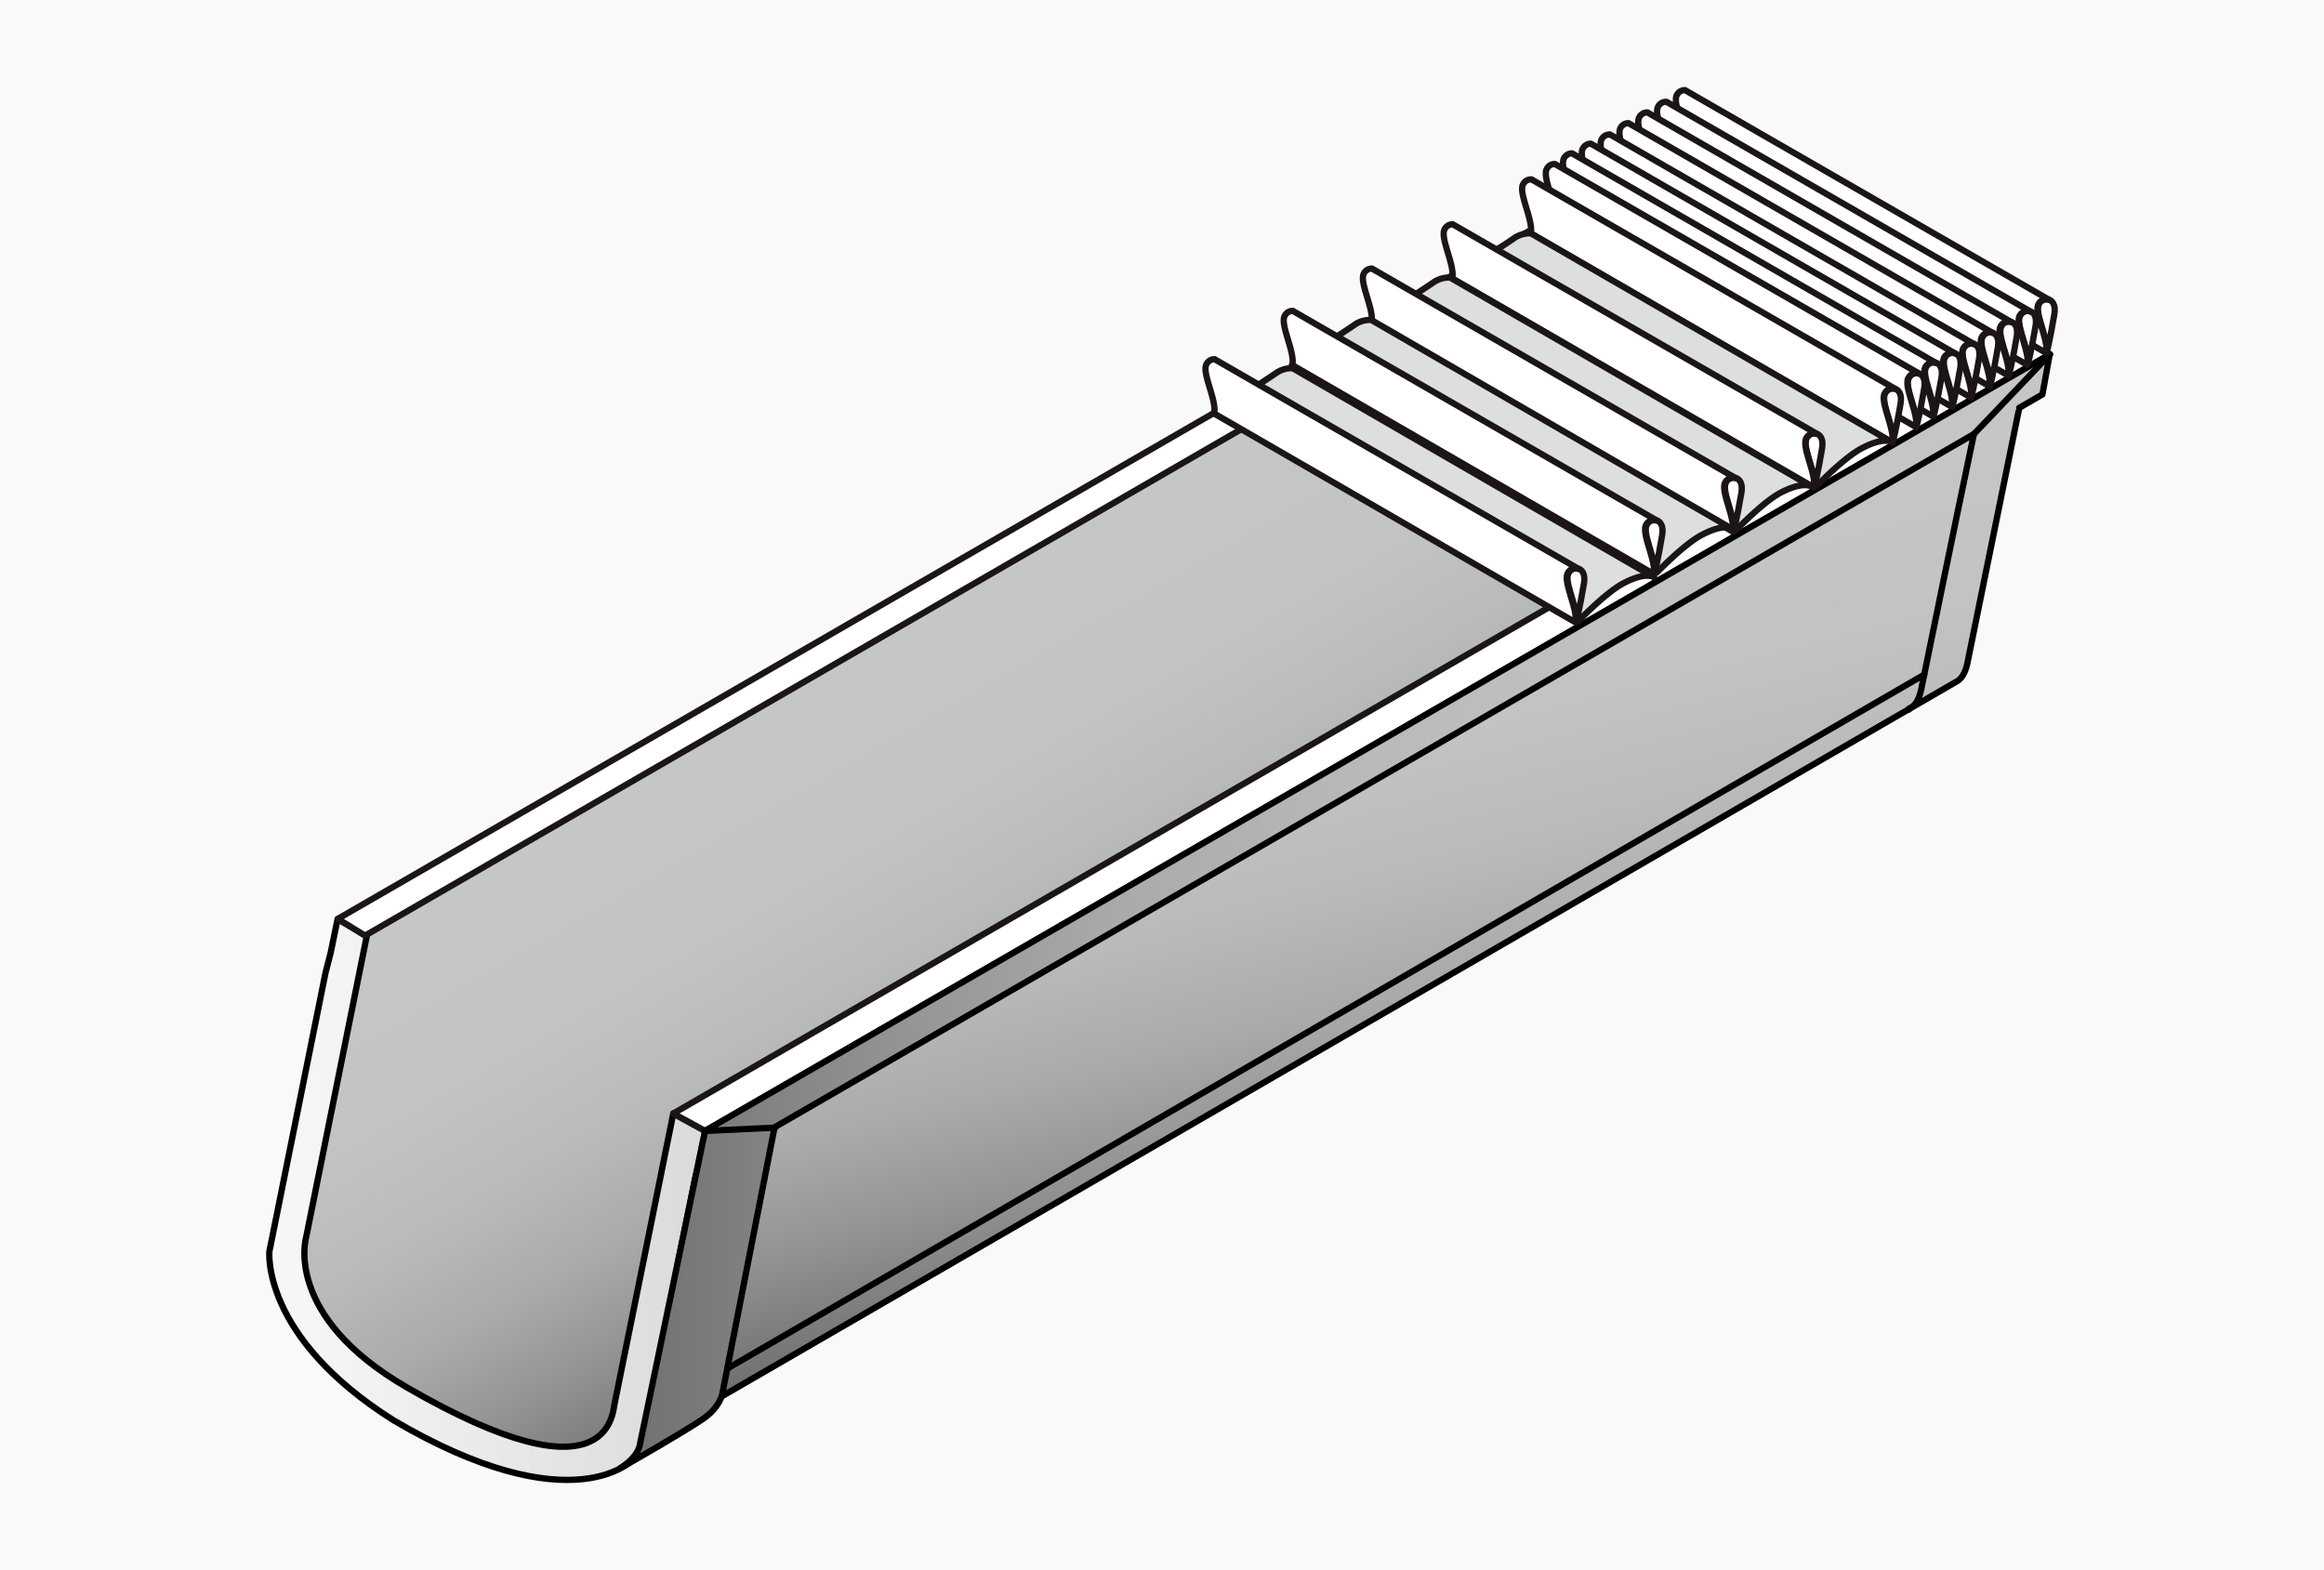 <svg id="Слой_1" data-name="Слой 1" xmlns="http://www.w3.org/2000/svg" xmlns:xlink="http://www.w3.org/1999/xlink" viewBox="0 0 370 250"><rect x="0" y="0" width="370" height="250" fill="#333333" stroke="none"/><defs><style>.cls-1,.cls-12,.cls-9{fill:none;}.cls-2{clip-path:url(#clip-path);}.cls-3{fill:url(#Безымянный_градиент_4);}.cls-4{clip-path:url(#clip-path-2);}.cls-5{fill:url(#Безымянный_градиент_4-2);}.cls-6{fill:#f9f9f9;}.cls-7{clip-path:url(#clip-path-3);}.cls-8{fill:url(#Безымянный_градиент_4-3);}.cls-20,.cls-21,.cls-9{stroke:#1b1516;}.cls-12,.cls-20,.cls-21,.cls-9{stroke-linecap:round;stroke-linejoin:round;}.cls-10{clip-path:url(#clip-path-4);}.cls-11{fill:url(#Безымянный_градиент_212);}.cls-12{stroke:#000;}.cls-13{clip-path:url(#clip-path-5);}.cls-14{fill:url(#Безымянный_градиент_4-4);}.cls-15{clip-path:url(#clip-path-6);}.cls-16{fill:url(#Безымянный_градиент_210);}.cls-17,.cls-20{fill:#fff;}.cls-18{clip-path:url(#clip-path-7);}.cls-19{fill:url(#Безымянный_градиент_2);}.cls-21{fill:#dddede;}</style><clipPath id="clip-path"><polygon class="cls-1" points="-240.45 -237.89 -252.31 -179.15 -257.13 -151.1 -245.14 -127.57 -198.71 -100.57 -172.31 -102.65 129.79 -316.2 106.06 -437.84 -240.45 -237.89"/></clipPath><linearGradient id="Безымянный_градиент_4" x1="-1607.79" y1="-1362.41" x2="-1603.57" y2="-1362.41" gradientTransform="matrix(0, 35.83, 35.83, 0, 48755.64, 57281.31)" gradientUnits="userSpaceOnUse"><stop offset="0" stop-color="#c5c6c6"/><stop offset="0.27" stop-color="#c2c3c3"/><stop offset="0.47" stop-color="#b9baba"/><stop offset="0.65" stop-color="#a9aaa9"/><stop offset="0.81" stop-color="#939393"/><stop offset="0.96" stop-color="#777776"/><stop offset="1" stop-color="#6f6f6e"/></linearGradient><clipPath id="clip-path-2"><polygon class="cls-1" points="373.86 -237.89 362 -179.15 357.19 -151.1 369.17 -127.57 415.6 -100.57 442 -102.65 744.1 -316.2 720.37 -437.84 373.86 -237.89"/></clipPath><linearGradient id="Безымянный_градиент_4-2" x1="-1599.21" y1="-1347.57" x2="-1594.99" y2="-1347.57" gradientTransform="matrix(0, 35.83, 35.83, 0, 48837.95, 56974.15)" xlink:href="#Безымянный_градиент_4"/><clipPath id="clip-path-3"><polygon class="cls-1" points="56.64 148.06 49.4 183.9 46.46 201.01 53.78 215.37 82.1 231.84 98.22 230.57 282.54 100.27 268.06 26.05 56.64 148.06"/></clipPath><linearGradient id="Безымянный_градиент_4-3" x1="-1594.31" y1="-1362.45" x2="-1591.74" y2="-1362.45" gradientTransform="matrix(0, 35.83, 35.83, 0, 48985.29, 57220.57)" xlink:href="#Безымянный_градиент_4"/><clipPath id="clip-path-4"><path class="cls-1" d="M256.42,83.48c-1.63,5.36,2.39,10.48,4.4,11.63l62.41-38.66c-2.61-1.53-51.76-29.9-54.93-31.73Z"/></clipPath><linearGradient id="Безымянный_градиент_212" x1="-1598.75" y1="-1440" x2="-1596.18" y2="-1440" gradientTransform="matrix(25.22, 0, 0, -25.22, 40577.39, -36255.57)" gradientUnits="userSpaceOnUse"><stop offset="0" stop-color="#d9dada"/><stop offset="0.03" stop-color="#d9dada"/><stop offset="1" stop-color="#f6f6f6"/></linearGradient><clipPath id="clip-path-5"><path class="cls-1" d="M110.67,179.26c-.68,2.53-10,49.2-10,49.2-.35,1.7-1,2.73-1.93,3.08l0,.15L311.42,108.56c.84-.39,1.48-1.4,1.81-3l10-49.2c-2.34,1.37-212.54,122.92-212.54,122.92"/></clipPath><linearGradient id="Безымянный_градиент_4-4" x1="-1604.16" y1="-1347.08" x2="-1601.58" y2="-1347.08" gradientTransform="matrix(0, 39.45, 39.45, 0, 53352.26, 63378.99)" xlink:href="#Безымянный_градиент_4"/><clipPath id="clip-path-6"><path class="cls-1" d="M52.63,151.75l-.81,3.13-8.94,44.38s-1.36,13.59,19.79,26.91c28.12,16.53,38.74,6.88,39.22,4.71s8.7-42.91,8.7-42.91l.59-2.58,1.1-5.32c-.36-.21-3.25-1.76-5.08-2.82,0,0-9,44.63-9.35,46.23s-.78,16.07-33-2.54C45,209.46,48.74,197,48.74,197l9.64-47.9c-1.53-.88-4.26-2.49-4.64-2.71Z"/></clipPath><linearGradient id="Безымянный_градиент_210" x1="-1605.67" y1="-1441.1" x2="-1603.09" y2="-1441.1" gradientTransform="matrix(26.05, 0, 0, -26.05, 41876.17, -37351.31)" gradientUnits="userSpaceOnUse"><stop offset="0" stop-color="#f6f6f6"/><stop offset="0.97" stop-color="#d9dada"/><stop offset="1" stop-color="#d9dada"/></linearGradient><clipPath id="clip-path-7"><path class="cls-1" d="M112.28,180.07l-1.18,5-.08,0-9.08,44.69s0,2-3.18,4c2.08-1.18,10-5.73,13.12-7.81,2.81-1.9,3.14-4.06,3.14-4.06l8.3-42.43L325.17,62.8l1.16-6.38Z"/></clipPath><linearGradient id="Безымянный_градиент_2" x1="-1641.32" y1="-1390.62" x2="-1638.74" y2="-1390.62" gradientTransform="matrix(88.4, 0, 0, -88.4, 145190.78, -122785.86)" gradientUnits="userSpaceOnUse"><stop offset="0" stop-color="#6f6f6e"/><stop offset="0.04" stop-color="#777776"/><stop offset="0.19" stop-color="#939393"/><stop offset="0.35" stop-color="#a9aaa9"/><stop offset="0.53" stop-color="#b9baba"/><stop offset="0.73" stop-color="#c2c3c3"/><stop offset="1" stop-color="#c5c6c6"/></linearGradient></defs><g class="cls-2"><rect class="cls-3" x="-315.52" y="-511.98" width="503.71" height="485.54" transform="translate(126.07 -67.9) rotate(-30)"/></g><g class="cls-4"><rect class="cls-5" x="298.79" y="-511.98" width="503.71" height="485.54" transform="translate(208.38 239.25) rotate(-30)"/></g><rect class="cls-6" width="370" height="250"/><g class="cls-7"><rect class="cls-8" x="10.83" y="-19.18" width="307.34" height="296.25" transform="translate(-42.43 99.53) rotate(-30)"/></g><polygon class="cls-9" points="82.1 231.84 53.78 215.37 46.46 201.01 49.4 183.9 56.64 148.06 268.06 26.05 282.54 100.27 98.21 230.57 82.1 231.84"/><g class="cls-10"><rect class="cls-11" x="254.79" y="24.72" width="68.44" height="70.39"/></g><path class="cls-12" d="M260.82,95.12c-2-1.16-6-6.28-4.4-11.64L268.3,24.72c3.17,1.83,52.32,30.2,54.93,31.73Z"/><g class="cls-13"><rect class="cls-14" x="80.69" y="31.49" width="260.6" height="225.05" transform="translate(-28.88 56.16) rotate(-14.2)"/></g><path class="cls-12" d="M110.67,179.26c-.68,2.53-10,49.2-10,49.2-.35,1.7-1,2.73-1.93,3.08l0,.15L311.42,108.56c.84-.39,1.48-1.4,1.81-3l10-49.2C320.88,57.71,110.67,179.26,110.67,179.26Z"/><g class="cls-15"><rect class="cls-16" x="41.52" y="146.35" width="70.75" height="96.35"/></g><path class="cls-12" d="M107.2,177.25s-9,44.63-9.35,46.23-.78,16.07-33-2.54c-19.89-11.48-16.1-24-16.1-24l9.64-47.9c-1.53-.88-4.26-2.49-4.64-2.71l-1.11,5.4-.81,3.13-8.94,44.38s-1.36,13.6,19.79,26.91c28.12,16.53,38.74,6.88,39.22,4.7s8.7-42.91,8.7-42.91l.59-2.57,1.1-5.32C111.92,179.86,109,178.31,107.2,177.25Z"/><polygon class="cls-17" points="326.38 56.41 267.9 22.65 53.78 146.3 58.12 148.97 267.79 27.77 316.95 56.03 107.19 177.29 112.28 180.07 326.38 56.41"/><polygon class="cls-9" points="326.38 56.41 267.9 22.65 53.78 146.3 58.12 148.97 267.79 27.77 316.95 56.03 107.19 177.29 112.28 180.07 326.38 56.41"/><g class="cls-18"><rect class="cls-19" x="98.76" y="56.42" width="227.58" height="177.34"/></g><path class="cls-12" d="M314.26,69.11,123.32,179.48,115,221.9s-.33,2.16-3.14,4.06c-3.08,2.08-11,6.63-13.12,7.8,3.17-2,3.18-4,3.18-4l10.34-49.72L326.33,56.42l-1.16,6.38-3.7,2.14"/><path class="cls-12" d="M314.26,69.11c-2.85,13.5-8.38,40.62-8.38,40.62-.35,1.7-1,2.73-1.95,3.08l0,.15"/><line class="cls-12" x1="314.26" y1="69.11" x2="326.38" y2="56.41"/><line class="cls-12" x1="112.28" y1="180.07" x2="123.44" y2="179.54"/><line class="cls-12" x1="115.8" y1="217.9" x2="306.36" y2="107.41"/><path class="cls-20" d="M325.83,56.23c.4-1.75-1.48-5.49-1.37-7.19.12-1.92,3.14-2.11,2.61,1C326.35,54.29,325.83,56.23,325.83,56.23Z"/><path class="cls-20" d="M268.19,22.94c.4-1.75-1.48-5.5-1.37-7.2a1.41,1.41,0,0,1,1.45-1.39h0l57.81,33.29.09.09A1.38,1.38,0,0,0,324.39,49c-.11,1.7,1.77,5.44,1.37,7.19h0l-57.6-33.29Z"/><path class="cls-20" d="M322.83,58.09c.4-1.75-1.48-5.5-1.37-7.2.13-1.91,3.15-2.1,2.62,1C323.36,56.15,322.83,58.09,322.83,58.09Z"/><path class="cls-20" d="M265.2,24.79c.4-1.75-1.48-5.49-1.37-7.19a1.41,1.41,0,0,1,1.44-1.39h.05l57.8,33.3.09.08a1.37,1.37,0,0,0-1.81,1.31c-.11,1.7,1.77,5.45,1.36,7.2h0l-57.6-33.3Z"/><path class="cls-20" d="M319.83,59.79c.4-1.76-1.48-5.5-1.36-7.2.12-1.92,3.14-2.11,2.61,1C320.36,57.85,319.83,59.79,319.83,59.79Z"/><path class="cls-20" d="M262.2,26.49c.4-1.75-1.48-5.49-1.37-7.2a1.42,1.42,0,0,1,1.45-1.39h0l57.81,33.3.08.08a1.38,1.38,0,0,0-1.81,1.31c-.11,1.7,1.77,5.44,1.37,7.2h0l-57.6-33.3Z"/><path class="cls-20" d="M316.84,61.49c.4-1.75-1.48-5.5-1.37-7.2.13-1.91,3.14-2.1,2.61,1C317.37,59.55,316.84,61.49,316.84,61.49Z"/><path class="cls-20" d="M259.2,28.19c.4-1.75-1.48-5.49-1.36-7.19a1.41,1.41,0,0,1,1.44-1.39h0l57.81,33.3.09.08a1.38,1.38,0,0,0-1.82,1.31c-.11,1.7,1.77,5.45,1.37,7.2h0l-57.6-33.3Z"/><path class="cls-20" d="M313.84,63.25c.4-1.75-1.48-5.49-1.37-7.19.13-1.92,3.15-2.11,2.62,1C314.37,61.31,313.84,63.25,313.84,63.25Z"/><path class="cls-20" d="M256.21,30c.4-1.75-1.48-5.5-1.37-7.2a1.41,1.41,0,0,1,1.44-1.39h.05l57.81,33.29.08.09a1.38,1.38,0,0,0-1.81,1.31c-.11,1.7,1.77,5.44,1.37,7.19h0L256.18,30Z"/><path class="cls-20" d="M310.84,64.77c.41-1.76-1.47-5.5-1.36-7.2.12-1.92,3.14-2.1,2.61,1C311.37,62.83,310.84,64.77,310.84,64.77Z"/><path class="cls-20" d="M253.21,31.47c.4-1.75-1.48-5.49-1.37-7.2a1.42,1.42,0,0,1,1.45-1.39h0l57.81,33.3.08.08a1.38,1.38,0,0,0-1.81,1.31c-.11,1.7,1.77,5.44,1.37,7.2h0l-57.6-33.3Z"/><path class="cls-20" d="M307.85,66.28c.4-1.75-1.48-5.5-1.37-7.2.13-1.91,3.15-2.1,2.62,1C308.38,64.34,307.85,66.28,307.85,66.28Z"/><path class="cls-20" d="M250.22,33c.4-1.75-1.48-5.49-1.37-7.19a1.41,1.41,0,0,1,1.44-1.39h0l57.81,33.29.09.08a1.37,1.37,0,0,0-1.81,1.31c-.12,1.7,1.76,5.45,1.36,7.2h0L250.18,33Z"/><path class="cls-20" d="M305.11,68c.4-1.75-1.48-5.49-1.37-7.2.13-1.91,3.15-2.1,2.61,1C305.64,66.05,305.11,68,305.11,68Z"/><path class="cls-20" d="M247.47,34.7c.41-1.76-1.47-5.5-1.36-7.2a1.41,1.41,0,0,1,1.44-1.39h0L305.4,59.4l.09.08a1.38,1.38,0,0,0-1.81,1.31c-.12,1.71,1.76,5.45,1.36,7.2h0L247.44,34.7Z"/><path class="cls-20" d="M301.34,70.44c.4-1.75-1.48-5.49-1.37-7.2.13-1.91,3.15-2.1,2.62,1C301.87,68.5,301.34,70.44,301.34,70.44Z"/><path class="cls-20" d="M243.71,37.15c.4-1.76-1.48-5.5-1.37-7.2a1.41,1.41,0,0,1,1.44-1.39h.05l57.8,33.29.09.08a1.38,1.38,0,0,0-1.81,1.31c-.11,1.71,1.77,5.45,1.36,7.2h0l-57.6-33.29Z"/><path class="cls-21" d="M301.27,70.44s-1.14-1-4.76.88c-2.85,1.44-7.28,6.06-7.28,6.06L231.18,44.3s7.75-4.87,10-6.46a4.39,4.39,0,0,1,2.55-.69Z"/><path class="cls-20" d="M288.85,77.59c.4-1.75-1.48-5.49-1.37-7.2.13-1.91,3.15-2.1,2.61,1C289.38,75.65,288.85,77.59,288.85,77.59Z"/><path class="cls-20" d="M231.21,44.3c.41-1.76-1.47-5.5-1.36-7.2a1.41,1.41,0,0,1,1.44-1.39h0L289.14,69l.09.08a1.38,1.38,0,0,0-1.81,1.31c-.12,1.71,1.76,5.45,1.36,7.2h0L231.18,44.3Z"/><path class="cls-21" d="M288.42,77.49s-1.15-.95-4.77.87c-2.85,1.44-7.28,6.07-7.28,6.07L218.32,51.34s7.75-4.87,10-6.45a4.44,4.44,0,0,1,2.55-.7Z"/><path class="cls-20" d="M276,84.64c.4-1.75-1.48-5.5-1.37-7.2.13-1.91,3.15-2.1,2.62,1C276.52,82.7,276,84.64,276,84.64Z"/><path class="cls-20" d="M218.36,51.34c.4-1.75-1.48-5.49-1.37-7.19a1.41,1.41,0,0,1,1.44-1.39h0l57.8,33.3.09.08a1.37,1.37,0,0,0-1.81,1.31c-.11,1.7,1.77,5.45,1.36,7.2h0l-57.6-33.3Z"/><path class="cls-21" d="M275.81,84.23s-1.14-1-4.76.88c-2.85,1.44-7.28,6.06-7.28,6.06l-58-33.08s7.75-4.87,10-6.46a4.39,4.39,0,0,1,2.55-.69Z"/><path class="cls-20" d="M263.39,91.38c.4-1.75-1.48-5.49-1.37-7.2.13-1.91,3.14-2.1,2.61,1C263.92,89.44,263.39,91.38,263.39,91.38Z"/><path class="cls-20" d="M205.75,58.09c.4-1.75-1.48-5.5-1.36-7.2a1.41,1.41,0,0,1,1.44-1.39h0l57.81,33.29.09.09a1.37,1.37,0,0,0-1.81,1.3c-.12,1.71,1.76,5.45,1.36,7.2h0l-57.6-33.29Z"/><path class="cls-21" d="M263.36,91.93s-1.15-1-4.77.87c-2.85,1.44-7.28,6.07-7.28,6.07L193.26,65.78s7.75-4.87,10-6.45a4.35,4.35,0,0,1,2.55-.7Z"/><path class="cls-20" d="M250.93,99.08c.4-1.76-1.48-5.5-1.37-7.2.13-1.92,3.15-2.11,2.62,1C251.46,97.14,250.93,99.08,250.93,99.08Z"/><path class="cls-20" d="M193.3,65.78c.4-1.75-1.48-5.49-1.37-7.2a1.42,1.42,0,0,1,1.44-1.39h0l57.8,33.3.09.08a1.37,1.37,0,0,0-1.81,1.31c-.12,1.7,1.76,5.44,1.36,7.2h0l-57.6-33.3Z"/></svg>